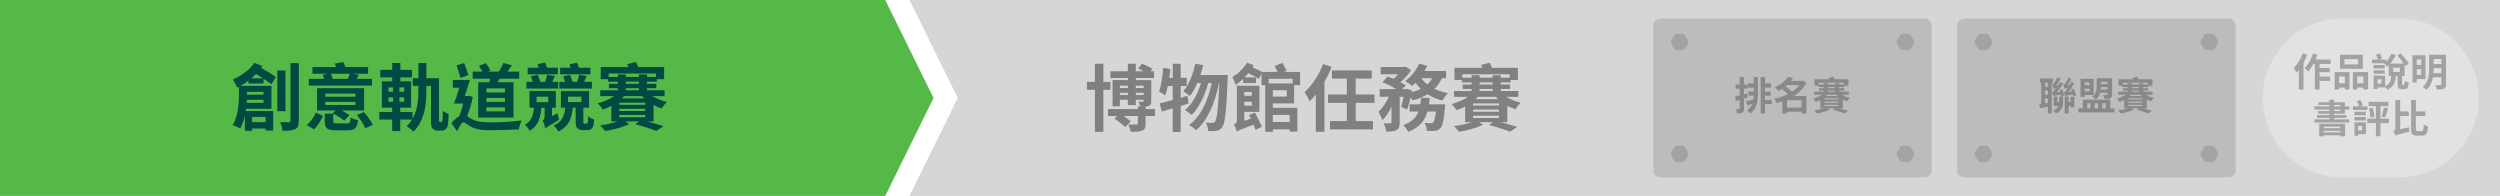 <?xml version="1.0" encoding="utf-8"?>
<!-- Generator: Adobe Illustrator 16.0.0, SVG Export Plug-In . SVG Version: 6.00 Build 0)  -->
<!DOCTYPE svg PUBLIC "-//W3C//DTD SVG 1.1//EN" "http://www.w3.org/Graphics/SVG/1.1/DTD/svg11.dtd">
<svg version="1.1" id="圖層_1" xmlns="http://www.w3.org/2000/svg" xmlns:xlink="http://www.w3.org/1999/xlink" x="0px" y="0px"
	 width="1027.32px" height="80.511px" viewBox="0 0 1027.32 80.511" enable-background="new 0 0 1027.32 80.511"
	 xml:space="preserve">
<g>
	<polygon fill="#55B948" points="363.78,80.511 0,80.511 0,0.001 363.78,0.001 383.622,40.256 	"/>
	<g>
		<g>
			<g>
				<path fill="#004A43" d="M102.098,34.294v-1.17c-1.05,0.779-2.1,1.529-3.21,2.16h12.66v9.418h-10.41
					c-0.06,0.301-0.09,0.631-0.15,0.932h11.279v8.009h-3.12v-0.81h-5.55v0.93h-2.97v-6.209c-0.42,1.89-1.05,3.719-1.92,5.249
					c-0.689-0.45-2.25-1.11-3.12-1.38c2.37-3.811,2.61-9.18,2.61-12.689v-3.029l-0.69,0.359c-0.33-0.84-1.26-2.64-1.86-3.42
					c3.479-1.47,6.99-3.93,8.91-6.81l3.27,1.29c-0.18,0.27-0.36,0.51-0.54,0.75c2.22,1.29,4.709,2.76,6.09,3.75l-1.83,3
					c-0.81-0.66-1.98-1.44-3.27-2.28v1.95H102.098z M108.307,42.244v-1.229h-6.87c0,0.39-0.03,0.811-0.06,1.229H108.307z
					 M101.498,37.744v0.99v0.18h6.81v-1.17H101.498L101.498,37.744z M108.068,32.195c-0.96-0.601-1.95-1.23-2.85-1.801
					c-0.63,0.6-1.29,1.23-1.95,1.801H108.068z M103.598,48.064v2.129h5.55v-2.129H103.598z M117.307,45.694h-3.36V28.955h3.36
					V45.694z M122.797,25.955v23.638c0,1.921-0.36,2.881-1.47,3.451c-1.05,0.6-2.76,0.72-5.16,0.72c-0.15-0.99-0.57-2.58-1.05-3.57
					c1.53,0.03,3.09,0.03,3.57,0.03s0.69-0.148,0.69-0.659v-23.61H122.797z"/>
				<path fill="#004A43" d="M126.068,51.394c1.56-1.291,2.91-3.301,3.72-5.102l2.97,1.32c-0.899,1.891-2.16,4.079-3.72,5.52
					L126.068,51.394z M152.857,35.164h-25.949v-2.76h6.27c-0.149-0.569-0.39-1.17-0.6-1.649l2.25-0.45h-6.45v-2.76h9.72
					c-0.15-0.48-0.33-0.99-0.51-1.41l3.48-0.63c0.33,0.601,0.63,1.351,0.87,2.04h9.33v2.76h-6.15l2.4,0.42
					c-0.36,0.6-0.66,1.17-0.96,1.68h6.3L152.857,35.164L152.857,35.164z M149.617,45.394h-9.18c1.17,0.63,2.4,1.38,3.15,1.979
					l-2.19,2.19c-0.99-0.931-3.03-2.19-4.709-2.972l1.23-1.198h-7.62v-9.15h19.319V45.394z M142.658,50.705
					c1.11,0,1.29-0.33,1.44-2.432c0.69,0.451,2.1,0.932,3.03,1.109c-0.39,3.33-1.35,4.171-4.14,4.171h-4.83
					c-3.78,0-4.709-0.87-4.709-3.688v-3.15h3.479v3.119c0,0.781,0.24,0.871,1.59,0.871H142.658z M146.078,38.464h-12.419v1.289
					h12.419V38.464z M146.078,41.854h-12.419v1.29h12.419V41.854z M135.938,30.304c0.33,0.66,0.66,1.47,0.84,2.1h6.12
					c0.3-0.689,0.63-1.47,0.84-2.1H135.938L135.938,30.304z M149.527,46.024c1.44,1.591,3,3.779,3.66,5.31l-3.09,1.381
					c-0.54-1.471-2.04-3.75-3.45-5.43L149.527,46.024z"/>
				<path fill="#004A43" d="M181.297,50.193c0.12,0,0.27-0.061,0.39-0.18c0.06-0.18,0.15-0.51,0.21-0.869
					c0.03-0.602,0.09-2.012,0.06-3.689c0.6,0.539,1.59,1.109,2.4,1.351c-0.03,1.709-0.15,3.688-0.3,4.499
					c-0.21,0.9-0.51,1.41-0.93,1.8c-0.479,0.36-1.14,0.569-1.74,0.569h-1.56c-0.78,0-1.56-0.239-2.07-0.84
					c-0.48-0.51-0.63-1.141-0.63-3.149V35.285h-1.92v1.289c0,6.15-0.51,12.75-5.31,17.519c-0.66-0.688-1.92-1.739-2.79-2.188
					c0.9-0.87,1.62-1.801,2.22-2.79h-4.86v4.739h-3.3v-4.739h-5.31v-3.09h5.31v-1.771h-4.26v-10.83h4.26v-1.62h-4.89v-3.09h4.89
					v-2.82h3.36v2.82h4.77v3.09h-4.77v1.62h4.41v10.83h-4.47v1.771h5.04v2.79c2.16-3.721,2.43-8.04,2.43-12.24v-1.289h-2.34v-3.12
					h2.34v-6.24h3.27v6.24h5.19v17.338c0,0.181,0.03,0.392,0.09,0.48c0.09,0.119,0.21,0.209,0.36,0.209H181.297z M159.638,37.684
					h1.89v-1.771h-1.89V37.684z M159.638,41.794h1.89v-1.771h-1.89V41.794z M166.118,35.914h-1.98v1.771h1.98V35.914z
					 M166.118,40.024h-1.98v1.771h1.98V40.024z"/>
				<path fill="#004A43" d="M194.288,39.875c-0.54,2.729-1.35,5.548-2.34,7.798c0.45,0.302,1.02,0.722,1.83,1.201
					c2.04,1.229,4.859,1.41,8.369,1.41c3.45,0,8.82-0.301,12.149-0.781c-0.42,0.961-1.02,2.701-1.05,3.66
					c-2.46,0.15-7.77,0.359-11.279,0.359c-3.96,0-6.51-0.33-8.67-1.59c-1.26-0.689-2.31-1.68-2.939-1.68
					c-0.69,0-1.74,2.039-2.49,3.75l-2.37-3.391c1.021-1.261,2.13-2.25,3.15-2.88c0.66-1.471,1.26-3.36,1.71-5.19h-3.78
					c0.69-1.77,1.5-4.168,2.19-6.508h-2.7v-3.181h6.99c-0.63,2.101-1.32,4.5-2.04,6.6h1.2l0.54-0.12L194.288,39.875z
					 M189.218,32.014c-0.3-1.35-1.11-3.54-1.62-5.159l3.15-0.961c0.57,1.62,1.32,3.631,1.74,4.98L189.218,32.014z M201.128,33.814
					c0.09-0.479,0.21-0.96,0.3-1.47h-7.2v-2.91h3.99c-0.39-0.78-0.93-1.649-1.41-2.37l2.82-1.109c0.69,0.93,1.53,2.189,1.92,3
					l-1.05,0.479h4.5c0.69-1.079,1.47-2.52,1.89-3.569l3.45,0.96c-0.63,0.93-1.23,1.8-1.8,2.609h4.8v2.91h-8.1
					c-0.24,0.54-0.479,0.99-0.72,1.47h6.51v14.489h-14.52V33.814H201.128z M207.517,36.333h-7.65v1.65h7.65V36.333z M207.517,40.234
					h-7.65v1.62h7.65V40.234z M207.517,44.134h-7.65v1.648h7.65V44.134z"/>
				<path fill="#004A43" d="M229.088,46.503c0.12,0.84,0.42,2.1,0.66,2.699c-4.35,2.551-5.16,3.121-5.64,3.659l-0.03-0.239
					c-0.21-0.899-0.66-2.34-1.11-3.09c0.48-0.271,0.84-0.689,0.84-1.771v-3.479h-1.32c-0.36,4.051-1.29,7.381-4.83,9.479
					c-0.36-0.75-1.26-1.949-1.98-2.46c2.82-1.59,3.48-4.079,3.72-7.02h-1.8v-6.871h10.8v6.871h-1.56v3.449L229.088,46.503z
					 M229.358,36.394h-13.049v-2.76h2.64c-0.24-0.78-0.54-1.59-0.81-2.311l2.82-0.6c0.39,0.9,0.81,1.98,1.08,2.91h1.98
					c0.3-0.96,0.66-2.07,0.81-2.939l3.18,0.539l-1.02,2.4h2.37v2.761H229.358z M229.238,30.544h-12.389v-2.7h4.56
					c-0.18-0.54-0.36-1.05-0.54-1.5l3.15-0.63c0.3,0.63,0.57,1.439,0.81,2.13h4.41L229.238,30.544L229.238,30.544z M220.508,42.003
					h4.77v-2.279h-4.77V42.003z M240.787,50.824c0.18,0,0.39-0.029,0.48-0.09c0.12-0.061,0.21-0.24,0.3-0.602
					c0.06-0.389,0.09-1.229,0.12-2.309c0.54,0.51,1.62,1.049,2.43,1.319c-0.06,1.14-0.21,2.399-0.42,2.909
					c-0.21,0.511-0.6,0.9-1.05,1.109c-0.42,0.211-1.14,0.301-1.65,0.301h-1.649c-0.72,0-1.561-0.211-2.04-0.721
					c-0.54-0.479-0.75-1.08-0.75-2.939v-5.551h-1.2c-0.42,4.32-1.56,7.711-5.97,9.811c-0.36-0.779-1.2-1.95-1.86-2.488
					c3.6-1.562,4.44-4.111,4.74-7.32h-1.77v-6.811h11.549v6.811h-2.34v5.641c0,0.42,0,0.659,0.09,0.811
					c0.09,0.09,0.21,0.119,0.39,0.119H240.787z M243.217,36.394h-13.379v-2.79h2.37c-0.24-0.78-0.48-1.59-0.75-2.28l2.79-0.569
					c0.39,0.899,0.78,1.95,1.02,2.85h1.86c0.33-0.96,0.69-2.069,0.87-2.909l3.09,0.51c-0.36,0.869-0.72,1.649-1.05,2.399h3.18
					L243.217,36.394L243.217,36.394z M242.587,30.544h-12.419v-2.7h4.35c-0.15-0.51-0.33-1.02-0.48-1.47l3.12-0.57
					c0.271,0.601,0.54,1.35,0.75,2.04h4.68L242.587,30.544L242.587,30.544z M233.408,41.944h5.52v-2.22h-5.52V41.944z"/>
				<path fill="#004A43" d="M268.567,49.894h-2.55c2.49,0.689,4.95,1.439,6.63,1.949l-2.97,1.98c-1.95-0.781-5.28-1.892-8.549-2.761
					l1.41-1.17h-5.55l1.56,1.079c-2.46,1.23-6.51,2.369-9.87,2.852c-0.48-0.632-1.44-1.682-2.04-2.281
					c2.4-0.299,5.22-0.959,7.29-1.648h-2.7v-6.391c-1.14,0.601-2.31,1.109-3.51,1.5c-0.48-0.779-1.38-1.949-2.1-2.551
					c2.4-0.6,4.86-1.648,6.78-2.938h-5.73v-2.431h7.23v-0.84h-3.66v-1.8h3.66v-0.899h-4.02v-0.99h-3.029v-5.01h11.429
					c-0.18-0.42-0.36-0.811-0.54-1.17l3.54-0.9c0.36,0.601,0.75,1.381,1.02,2.07h10.619v5.01h-3v0.99h-4.05v0.899h3.84v1.8h-3.84
					v0.84h7.23v2.431h-4.98c1.74,1.05,3.87,1.89,5.97,2.37c-0.75,0.629-1.71,1.89-2.189,2.699c-1.14-0.359-2.25-0.84-3.33-1.439
					L268.567,49.894L268.567,49.894z M253.898,31.625v-1.021h3.27v1.021h5.37v-1.021h3.33v1.021h3.66v-1.41h-19.439v1.41H253.898z
					 M265.147,43.054v-0.87h-10.649v0.87H265.147z M265.147,45.604v-0.899h-10.649v0.899H265.147z M254.498,47.224v0.959h10.649
					v-0.959H254.498z M256.418,39.514c-0.27,0.33-0.57,0.63-0.87,0.93h9.24c-0.33-0.3-0.63-0.6-0.93-0.93H256.418z M257.168,34.444
					h5.37v-0.899h-5.37V34.444z M257.168,37.083h5.37v-0.84h-5.37V37.083z"/>
			</g>
		</g>
	</g>
	<polygon fill="#D6D6D6" points="1027.32,0 414.481,0 373.721,0 393.563,40.256 373.721,80.511 414.481,80.511 1027.32,80.511 	"/>
	<g>
		<g>
			<path fill="#808080" d="M453.409,36.906v17.279h-3.48V36.906h-3.27v-3.239h3.27v-7.47h3.48v7.47h2.91v3.239H453.409z
				 M474.648,47.675h-3.9v3.15c0,1.561-0.27,2.369-1.41,2.85c-1.08,0.449-2.64,0.479-4.71,0.479c-0.149-0.899-0.54-2.13-0.96-3
				c1.38,0.062,2.91,0.062,3.33,0.03c0.45,0,0.57-0.12,0.57-0.45v-3.062h-5.851c1.11,0.75,2.221,1.592,2.939,2.132l-2.22,2.399
				c-0.99-0.931-3-2.431-4.44-3.479l1.05-1.052h-3.75v-2.85h12.271v-1.08h1.08c-0.21-0.66-0.631-1.41-0.9-1.979
				c0.78,0.029,1.56,0.029,1.83,0.029c0.3,0,0.39-0.09,0.39-0.359v-0.45h-3.239v2.222h-3.271v-2.222h-3.27v2.7h-3v-10.77h6.27v-0.87
				h-7.169v-2.76h7.169v-3.09h3.271v3.09h3.239c-0.779-0.42-1.62-0.87-2.279-1.23l1.619-1.92c1.351,0.601,3.24,1.561,4.261,2.101
				l-0.812,1.05h1.471v2.76h-7.5v0.87h6.358v8.58c0,1.26-0.24,1.739-1.08,2.041c-0.39,0.148-0.779,0.238-1.26,0.299v0.99h3.87
				L474.648,47.675z M460.188,35.197v0.989h3.27v-0.989H460.188z M463.458,39.066v-0.93h-3.27v0.93H463.458z M466.729,35.197v0.989
				h3.239v-0.989H466.729z M469.968,39.066v-0.93h-3.239v0.93H469.968z"/>
			<path fill="#808080" d="M488.419,42.546c-1.08,0.3-2.13,0.66-3.24,0.99v10.678h-3.27v-9.688c-1.62,0.479-3.12,0.96-4.5,1.32
				l-0.87-3.39c1.5-0.33,3.33-0.812,5.37-1.381v-5.729h-2.01c-0.33,1.47-0.69,2.76-1.11,3.84c-0.54-0.45-1.86-1.26-2.52-1.649
				c0.93-2.37,1.439-6.12,1.71-9.66l2.97,0.51c-0.12,1.2-0.271,2.37-0.45,3.57h1.41v-5.76h3.27v5.76h2.49v3.39h-2.49v4.83
				l2.761-0.78L488.419,42.546z M504.559,30.816c0,0-0.03,1.201-0.061,1.621c-0.57,13.379-1.11,18.27-2.25,19.77
				c-0.689,1.021-1.35,1.351-2.34,1.56c-0.84,0.149-2.1,0.149-3.39,0.09c-0.091-1.021-0.45-2.489-0.99-3.479
				c1.109,0.121,2.1,0.121,2.67,0.121c0.45,0,0.75-0.121,1.11-0.57c0.75-0.959,1.29-5.039,1.77-15.809h-0.15
				c-1.47,7.56-4.56,15.359-9.39,19.348c-0.69-0.688-1.92-1.559-2.91-2.068c4.8-3.449,7.799-10.26,9.299-17.279h-1.409
				c-1.32,4.89-3.841,10.259-6.87,13.138c-0.66-0.688-1.801-1.5-2.729-2.01c2.97-2.34,5.311-6.779,6.629-11.128h-1.529
				c-0.87,2.069-1.921,3.93-3.091,5.369c-0.569-0.569-1.979-1.56-2.699-2.01c2.369-2.609,4.02-6.899,4.92-11.31l3.239,0.601
				c-0.3,1.38-0.689,2.729-1.109,4.049h11.281V30.816z"/>
			<path fill="#808080" d="M523.038,42.486v1.801h10.08v9.779h-3.15v-0.93h-6.93v1.02h-3.119v-19.17h-1.53v-4.709l-1.14,2.13
				c-0.96-0.63-2.729-1.591-4.26-2.34c-0.48,0.569-0.99,1.17-1.53,1.739h4.649v2.34h-5.279v-1.709c-0.99,0.899-1.98,1.739-3.03,2.43
				c-0.21-0.69-0.96-2.43-1.38-3.21c2.28-1.351,4.68-3.54,6-5.88l2.79,1.02c-0.15,0.301-0.33,0.57-0.511,0.87
				c1.351,0.601,2.91,1.351,3.84,1.89h6.48c-0.36-0.81-0.812-1.68-1.2-2.43l3.148-1.26c0.57,0.99,1.32,2.311,1.74,3.21l-1.021,0.479
				h6.569v5.43h-2.46v7.5H523.038z M515.659,46.207c0.989,1.859,2.279,4.351,2.879,5.851l-2.579,1.289
				c-0.21-0.601-0.511-1.319-0.84-2.13c-5.34,1.979-6.27,2.4-6.9,2.91c-0.148-0.811-0.659-2.25-1.14-2.939
				c0.57-0.24,1.2-0.721,1.2-1.8v-14.16h9.239v10.739h-6.209v3.689l2.669-0.9c-0.239-0.539-0.511-1.049-0.749-1.5L515.659,46.207z
				 M511.31,37.806v1.53h3.09v-1.53H511.31z M514.399,43.416v-1.619h-3.09v1.619H514.399z M521.329,32.376v1.89h9.869v-1.89H521.329
				z M528.769,37.086h-5.73v2.58h5.73V37.086z M523.038,47.226v2.91h6.93v-2.91H523.038z"/>
			<path fill="#808080" d="M547.219,27.457c-0.811,2.07-1.8,4.14-2.97,6.12v20.579h-3.54v-15.36c-0.84,1.05-1.68,2.01-2.55,2.85
				c-0.36-0.9-1.44-2.88-2.07-3.779c3.03-2.73,5.91-7.08,7.59-11.52L547.219,27.457z M557.088,42.276v7.47h7.08v3.42h-17.639v-3.42
				h6.93v-7.47h-7.74v-3.45h7.74v-6.539h-6.12v-3.36h16.35v3.36h-6.601v6.539h7.74v3.45H557.088z"/>
			<path fill="#808080" d="M592.488,32.136c-0.78,1.71-1.771,3.15-3,4.38c1.649,0.78,3.51,1.38,5.52,1.771
				c-0.778,0.72-1.77,2.129-2.25,3.029c-2.278-0.57-4.318-1.47-6.118-2.58c-1.771,1.08-3.841,1.891-6.12,2.521
				c-0.181-0.33-0.479-0.78-0.841-1.261c-0.42,1.86-0.931,3.66-1.47,5.009l-2.399-1.108c0.33-1.108,0.689-2.608,0.96-4.14h-1.591
				v10.56c0,1.619-0.239,2.58-1.289,3.119c-1.021,0.569-2.369,0.631-4.229,0.631c-0.09-0.989-0.57-2.43-1.021-3.392
				c1.109,0.031,2.311,0.031,2.699,0.031c0.36-0.031,0.479-0.09,0.479-0.451v-6.42c-1.049,2.222-2.311,4.23-3.749,5.552
				c-0.3-1.021-1.08-2.49-1.62-3.45c1.65-1.471,3.21-3.811,4.26-6.18h-3.75v-3.12h6.87c-1.681-1.02-3.931-2.16-5.79-2.91l2.25-2.279
				c0.72,0.27,1.561,0.6,2.37,0.96c0.659-0.57,1.319-1.23,1.89-1.89h-7.198v-3h9.688l0.539-0.12l2.28,1.439
				c-1.021,1.681-2.7,3.51-4.38,4.95c0.87,0.449,1.62,0.899,2.189,1.32l-1.47,1.529h1.439l0.479-0.15l2.159,0.721l-0.12,0.689
				c1.32-0.359,2.58-0.81,3.66-1.38c-0.779-0.75-1.5-1.59-2.13-2.489c-0.45,0.479-0.899,0.899-1.351,1.289
				c-0.689-0.569-2.069-1.529-2.909-2.01c2.34-1.68,4.56-4.38,5.729-7.14l3.33,0.9c-0.33,0.72-0.689,1.409-1.109,2.1h8.851v2.97
				H592.488z M593.898,42.876c0,0-0.062,0.93-0.12,1.35c-0.48,5.189-1.021,7.5-1.891,8.459c-0.659,0.689-1.291,0.932-2.189,1.051
				c-0.75,0.09-1.979,0.119-3.36,0.061c-0.028-0.989-0.42-2.399-0.959-3.301c1.079,0.121,2.101,0.15,2.579,0.15
				c0.42,0,0.66-0.061,0.96-0.33c0.42-0.391,0.812-1.68,1.142-4.47h-3.48c-1.02,3.569-3.148,6.479-7.89,8.339
				c-0.391-0.84-1.319-2.1-2.069-2.76c3.6-1.319,5.34-3.239,6.271-5.579h-3.631v-2.97h4.381c0.149-0.871,0.239-1.74,0.3-2.67h3.568
				c-0.09,0.899-0.18,1.799-0.3,2.67H593.898z M584.058,32.136c0.66,0.93,1.5,1.801,2.49,2.55c0.811-0.72,1.471-1.59,1.979-2.55
				H584.058z"/>
			<path fill="#808080" d="M619.398,50.196h-2.55c2.488,0.69,4.948,1.44,6.63,1.95l-2.972,1.979c-1.948-0.779-5.278-1.89-8.549-2.76
				l1.409-1.17h-5.55l1.561,1.08c-2.46,1.229-6.51,2.37-9.87,2.85c-0.479-0.629-1.438-1.68-2.04-2.279
				c2.4-0.301,5.222-0.959,7.29-1.649h-2.7v-6.39c-1.14,0.6-2.31,1.109-3.51,1.5c-0.479-0.78-1.38-1.95-2.1-2.551
				c2.4-0.601,4.859-1.649,6.779-2.939h-5.729v-2.43h7.229v-0.84h-3.66v-1.8h3.66v-0.9h-4.021v-0.989h-3.029v-5.01h11.43
				c-0.181-0.42-0.36-0.811-0.54-1.17l3.54-0.9c0.359,0.6,0.75,1.38,1.021,2.07h10.619v5.01h-3v0.989h-4.05v0.9h3.84v1.8h-3.84v0.84
				h7.229v2.43h-4.979c1.74,1.051,3.87,1.891,5.97,2.37c-0.75,0.63-1.71,1.89-2.188,2.7c-1.142-0.36-2.25-0.84-3.33-1.44V50.196
				L619.398,50.196z M604.729,31.926v-1.02h3.271v1.02h5.369v-1.02h3.33v1.02h3.66v-1.409h-19.439v1.409H604.729z M615.979,43.356
				v-0.87h-10.649v0.87H615.979z M615.979,45.906v-0.9h-10.649v0.9H615.979z M605.329,47.526v0.96h10.649v-0.96H605.329z
				 M607.249,39.816c-0.271,0.33-0.57,0.63-0.87,0.93h9.239c-0.33-0.3-0.63-0.6-0.93-0.93H607.249z M607.999,34.747h5.369v-0.9
				h-5.369V34.747z M607.999,37.386h5.369v-0.84h-5.369V37.386z"/>
		</g>
	</g>
	<path fill="#BCBCBC" d="M790.897,72.892h-108.62c-1.591,0-2.881-1.289-2.881-2.88V10.5c0-1.59,1.29-2.881,2.881-2.881h108.62
		c1.591,0,2.881,1.291,2.881,2.881v59.513C793.778,71.603,792.488,72.892,790.897,72.892z"/>
	<g>
		<path fill="#898989" d="M718.174,40.089c-0.512,0.16-1.023,0.32-1.536,0.464v4.05c0,0.881-0.145,1.359-0.625,1.665
			c-0.495,0.304-1.168,0.368-2.225,0.353c-0.048-0.465-0.256-1.248-0.464-1.762c0.56,0.032,1.12,0.032,1.313,0.018
			c0.191,0,0.271-0.064,0.271-0.272v-3.537c-0.527,0.16-1.056,0.304-1.521,0.433l-0.416-1.825c0.544-0.112,1.218-0.288,1.938-0.465
			v-2.77h-1.681v-1.745h1.681v-3.009h1.729v3.009h1.456v1.745h-1.456v2.305l1.297-0.368L718.174,40.089z M720.671,31.669h1.696
			v6.739c0,3.216-0.336,6.21-3.121,8.21c-0.32-0.384-0.977-0.976-1.36-1.265c1.104-0.769,1.776-1.681,2.178-2.705
			c-0.642,0.272-1.28,0.513-1.873,0.735l-0.721-1.647c0.801-0.208,1.904-0.544,3.073-0.911c0.064-0.497,0.097-1.01,0.112-1.521
			h-2.209V37.64h2.225v-1.648h-2.369v-1.713h2.369V31.669L720.671,31.669z M728.05,42.779h-2.769v3.825h-1.793V31.669h1.793v2.609
			h2.496v1.713h-2.496v1.648h2.336v1.665h-2.336v1.761h2.769V42.779z"/>
		<path fill="#898989" d="M742.305,46.621h-1.969v-0.705h-6.002v0.705h-1.904v-4.963c-0.784,0.272-1.568,0.48-2.368,0.672
			c-0.178-0.512-0.625-1.328-0.978-1.76c1.938-0.385,3.857-1.025,5.57-1.873c-0.688-0.672-1.648-1.488-2.515-2.161
			c-0.446,0.288-0.928,0.576-1.439,0.816c-0.288-0.464-0.88-1.185-1.313-1.521c2.609-1.137,4.37-2.737,5.348-4.242l2.129,0.449
			c-0.288,0.399-0.576,0.8-0.896,1.2h4.675l0.319-0.097l1.313,0.785c-1.104,2.305-2.931,4.129-5.14,5.521h5.171L742.305,46.621
			L742.305,46.621z M734.286,34.967c-0.208,0.176-0.4,0.336-0.608,0.496c0.93,0.673,2.033,1.536,2.737,2.209
			c1.186-0.769,2.209-1.681,2.993-2.705H734.286L734.286,34.967z M740.336,44.203v-3.024h-6.002v3.024H740.336z"/>
		<path fill="#898989" d="M757.249,44.492h-1.359c1.327,0.367,2.641,0.768,3.536,1.041l-1.585,1.055
			c-1.04-0.416-2.816-1.008-4.562-1.473l0.752-0.623h-2.961l0.832,0.575c-1.313,0.656-3.474,1.265-5.267,1.521
			c-0.256-0.336-0.769-0.896-1.089-1.215c1.28-0.16,2.785-0.514,3.891-0.881h-1.44v-3.41c-0.607,0.32-1.232,0.592-1.873,0.801
			c-0.256-0.416-0.736-1.041-1.12-1.36c1.28-0.32,2.593-0.88,3.617-1.568h-3.057v-1.297h3.856V37.21h-1.953v-0.961h1.953v-0.48
			h-2.146V35.24h-1.616v-2.674h6.099c-0.097-0.224-0.191-0.432-0.288-0.624l1.89-0.48c0.19,0.32,0.399,0.736,0.544,1.104h5.666
			v2.674h-1.602v0.527h-2.16v0.48h2.05v0.961h-2.05v0.447h3.857v1.297h-2.657c0.93,0.561,2.064,1.009,3.187,1.265
			c-0.4,0.336-0.913,1.009-1.169,1.441c-0.608-0.191-1.2-0.449-1.776-0.769V44.492L757.249,44.492z M749.422,34.744v-0.545h1.744
			v0.545h2.865v-0.545h1.776v0.545h1.952v-0.753h-10.372v0.753H749.422z M755.424,40.841v-0.464h-5.682v0.464H755.424z
			 M755.424,42.203v-0.479h-5.682v0.479H755.424z M749.742,43.066v0.514h5.682v-0.514H749.742z M750.765,38.953
			c-0.144,0.176-0.304,0.336-0.464,0.496h4.932c-0.177-0.16-0.337-0.32-0.497-0.496H750.765z M751.166,36.248h2.865v-0.48h-2.865
			V36.248z M751.166,37.656h2.865v-0.447h-2.865V37.656z"/>
	</g>
	<path fill="#BCBCBC" d="M915.789,72.892H807.168c-1.59,0-2.88-1.289-2.88-2.88V10.5c0-1.59,1.29-2.881,2.88-2.881h108.621
		c1.591,0,2.881,1.291,2.881,2.881v59.513C918.67,71.603,917.38,72.892,915.789,72.892z"/>
	<g>
		<path fill="#898989" d="M843.129,33.975v12.646h-1.584v-2.754c-1.137,0.209-2.258,0.416-3.218,0.562l-0.354-1.648l0.834-0.112
			v-8.69h-0.594V32.28h5.41v1.697h-0.495V33.975z M841.545,33.975h-1.217v1.681h1.217V33.975z M841.545,37.208h-1.217v1.696h1.217
			V37.208z M841.545,42.25v-1.792h-1.217v1.984L841.545,42.25z M847.482,36.664c0.305,0.832,0.625,1.969,0.769,2.642l-1.137,0.352
			c-0.048-0.208-0.096-0.464-0.145-0.736c-2.608,0.32-3.024,0.433-3.28,0.577c-0.064-0.369-0.257-1.186-0.4-1.649
			c0.272-0.063,0.576-0.336,0.929-0.736c0.128-0.128,0.385-0.416,0.672-0.816c-0.735,0.08-0.977,0.145-1.119,0.24
			c-0.064-0.384-0.272-1.232-0.434-1.696c0.226-0.064,0.448-0.256,0.656-0.561c0.225-0.271,0.977-1.393,1.409-2.545l1.344,0.592
			c-0.496,1.009-1.152,2.018-1.729,2.77l0.736-0.032c0.288-0.464,0.576-0.929,0.832-1.425l1.249,0.641
			c-0.815,1.345-1.745,2.641-2.657,3.617l1.474-0.144c-0.08-0.288-0.177-0.576-0.256-0.833L847.482,36.664z M846.202,39.673h1.568
			v2.385c0,1.648-0.513,3.553-2.978,4.643c-0.177-0.354-0.704-1.041-0.993-1.297c1.218-0.527,1.825-1.152,2.129-1.842h-2.017v-3.889
			h1.521v2.305h0.769V39.673z M852.028,39.593c-0.063-0.24-0.128-0.513-0.225-0.816c-2.562,0.432-2.992,0.576-3.266,0.736
			c-0.048-0.368-0.256-1.152-0.384-1.601c0.271-0.048,0.528-0.337,0.864-0.753c0.144-0.16,0.399-0.512,0.721-1.008
			c-0.993,0.111-1.249,0.191-1.409,0.288c-0.08-0.353-0.271-1.137-0.416-1.569c0.224-0.048,0.433-0.224,0.64-0.512
			c0.226-0.271,0.993-1.36,1.426-2.48l1.169,0.624c-0.448,0.896-1.009,1.776-1.554,2.48l0.864-0.048
			c0.24-0.432,0.464-0.864,0.656-1.313l1.217,0.624c-0.688,1.297-1.457,2.593-2.257,3.586l1.36-0.192
			c-0.098-0.288-0.208-0.561-0.305-0.816l1.057-0.352c0.353,0.848,0.769,1.984,0.961,2.656L852.028,39.593z M850.86,39.785h1.536
			v4.322h-1.536v-0.545h-0.801v3.059h-1.633v-6.932h1.633v2.241h0.801V39.785z"/>
		<path fill="#898989" d="M868.925,44.555v1.633h-14.886v-1.633h1.873v-3.603h11.252v3.603H868.925z M856.664,39.817h-1.729v-7.442
			h5.441v6.658h-3.714L856.664,39.817L856.664,39.817z M856.664,33.863v1.152h1.984v-1.152H856.664z M858.648,37.56v-1.137h-1.984
			v1.137H858.648z M857.673,44.555h1.36v-2.13h-1.36V44.555z M862.971,38.105c-0.288,1.023-0.801,2.017-1.744,2.752
			c-0.271-0.336-0.96-0.976-1.328-1.2c1.521-1.185,1.681-2.881,1.681-4.306v-3.217h6.339v6.723c0,0.816-0.16,1.232-0.735,1.488
			c-0.546,0.272-1.313,0.305-2.321,0.305c-0.112-0.48-0.433-1.152-0.672-1.553c0.64,0.031,1.344,0.016,1.553,0
			c0.224,0,0.287-0.064,0.287-0.256v-0.736H862.971L862.971,38.105z M860.777,42.425v2.13h1.393v-2.13H860.777z M866.027,36.792
			v-0.961h-2.722c-0.016,0.305-0.031,0.641-0.079,0.961H866.027z M863.308,33.607v0.928h2.721v-0.928H863.308z M863.898,42.425v2.13
			h1.393v-2.13H863.898z"/>
		<path fill="#898989" d="M882.14,44.492h-1.359c1.328,0.367,2.641,0.768,3.537,1.041l-1.584,1.055
			c-1.041-0.416-2.817-1.008-4.563-1.473l0.753-0.623h-2.962l0.833,0.575c-1.313,0.656-3.474,1.265-5.267,1.521
			c-0.256-0.336-0.769-0.896-1.088-1.215c1.279-0.16,2.784-0.514,3.89-0.881h-1.44v-3.41c-0.607,0.32-1.232,0.592-1.872,0.801
			c-0.257-0.416-0.736-1.041-1.121-1.36c1.28-0.32,2.594-0.88,3.617-1.568h-3.058v-1.297h3.857V37.21h-1.953v-0.961h1.953v-0.48
			h-2.146V35.24h-1.617v-2.674h6.1c-0.097-0.224-0.192-0.432-0.288-0.624l1.889-0.48c0.192,0.32,0.4,0.736,0.545,1.104h5.666v2.674
			h-1.601v0.527h-2.161v0.48h2.049v0.961h-2.049v0.447h3.856v1.297h-2.656c0.929,0.561,2.064,1.009,3.186,1.265
			c-0.4,0.336-0.912,1.009-1.168,1.441c-0.608-0.191-1.201-0.449-1.777-0.769V44.492L882.14,44.492z M874.313,34.744v-0.545h1.745
			v0.545h2.864v-0.545h1.776v0.545h1.953v-0.753h-10.372v0.753H874.313z M880.315,40.841v-0.464h-5.684v0.464H880.315z
			 M880.315,42.203v-0.479h-5.684v0.479H880.315z M874.633,43.066v0.514h5.684v-0.514H874.633z M875.657,38.953
			c-0.145,0.176-0.304,0.336-0.464,0.496h4.93c-0.176-0.16-0.336-0.32-0.496-0.496H875.657z M876.058,36.248h2.864v-0.48h-2.864
			V36.248z M876.058,37.656h2.864v-0.447h-2.864V37.656z"/>
	</g>
	<path fill="#E2E2E2" d="M985.953,72.892h-23.457c-18.025,0-32.638-14.611-32.638-32.636l0,0c0-18.024,14.611-32.638,32.638-32.638
		h23.457c18.024,0,32.637,14.613,32.637,32.638l0,0C1018.59,58.281,1003.978,72.892,985.953,72.892z"/>
	<g>
		<path fill="#A3A3A3" d="M948.115,22.494c-0.417,1.121-0.945,2.258-1.537,3.33v10.964h-1.921v-8.003
			c-0.336,0.4-0.672,0.801-0.992,1.152c-0.176-0.464-0.721-1.553-1.057-2.033c1.457-1.439,2.85-3.713,3.648-5.986L948.115,22.494z
			 M953.188,26.272v1.681h4.146v1.729h-4.146v1.809h4.354v1.761h-4.354v3.554h-1.952V26.272h-0.608
			c-0.641,1.185-1.377,2.272-2.097,3.104c-0.305-0.352-1.058-1.023-1.457-1.328c1.408-1.44,2.673-3.745,3.394-6.034l1.842,0.464
			c-0.226,0.672-0.48,1.328-0.784,1.984h6.21v1.81H953.188z"/>
		<path fill="#A3A3A3" d="M959.377,29.601h6.1v7.123h-1.905v-0.721h-2.385v0.801h-1.81V29.601L959.377,29.601z M961.186,31.425
			v2.754h2.385v-2.754H961.186z M970.966,28.273h-9.38v-5.795h9.38V28.273z M969.028,24.303h-5.603v2.161h5.603V24.303z
			 M973.126,29.601v7.139h-1.921v-0.736h-2.545v0.801h-1.824v-7.203L973.126,29.601L973.126,29.601z M971.205,34.179v-2.754h-2.545
			v2.754H971.205z"/>
		<path fill="#A3A3A3" d="M987.846,34.899c0.257,0,0.32-0.208,0.354-1.712c0.352,0.304,1.136,0.607,1.633,0.72
			c-0.177,2.146-0.641,2.737-1.761,2.737h-1.072c-1.457,0-1.762-0.576-1.762-2.225v-3.201h-0.736
			c-0.239,2.528-0.814,4.514-3.425,5.682c-0.176-0.384-0.593-0.977-0.944-1.328v0.352h-3.121v0.673h-1.633v-5.522h4.754v4.289
			c1.984-0.863,2.354-2.305,2.497-4.146h-1.04V26.88c-0.177,0.176-0.369,0.352-0.545,0.512c-0.271-0.352-0.96-1.024-1.345-1.345
			L979.763,26h-5.01v-1.505h2.4c-0.16-0.592-0.479-1.393-0.77-2.017l1.603-0.496c0.352,0.641,0.72,1.505,0.88,2.064l-1.232,0.448
			h2.817v0.881c0.912-0.913,1.761-2.113,2.272-3.313l1.761,0.544c-0.562,1.232-1.377,2.497-2.226,3.521h5.49
			c-0.704-1.072-1.729-2.337-2.625-3.329l1.328-0.896c1.217,1.28,2.737,3.058,3.394,4.242l-1.439,1.04
			c-0.096-0.176-0.192-0.353-0.32-0.544v4.578h-1.009v3.169c0,0.464,0.032,0.512,0.257,0.512H987.846z M979.923,28.161h-4.514v-1.44
			h4.514V28.161z M975.409,28.865h4.514v1.44h-4.514V28.865z M978.563,32.594h-1.554v1.793h1.554V32.594z M983.38,29.569h2.817
			v-1.776h-2.817V29.569z"/>
		<path fill="#A3A3A3" d="M993.121,32.499v1.376h-1.76V22.718h5.33v9.78L993.121,32.499L993.121,32.499z M993.121,24.447v2.273h1.81
			v-2.273H993.121z M994.931,30.769v-2.353h-1.81v2.353H994.931z M1005.11,34.611c0,1.009-0.208,1.505-0.832,1.825
			c-0.624,0.304-1.553,0.352-2.897,0.352c-0.08-0.528-0.384-1.36-0.655-1.841c0.863,0.049,1.823,0.032,2.097,0.017
			c0.305,0,0.399-0.097,0.399-0.368v-2.817h-3.44c-0.368,1.889-1.137,3.794-2.753,5.106c-0.288-0.368-1.041-1.009-1.457-1.232
			c2.417-1.985,2.625-4.979,2.625-7.379v-5.779h6.915L1005.11,34.611L1005.11,34.611z M1003.222,30.065v-2.049h-3.152v0.257
			c0,0.56-0.017,1.168-0.064,1.792H1003.222z M1000.068,24.255v2.049h3.152v-2.049H1000.068z"/>
		<path fill="#A3A3A3" d="M959.107,46.736v0.561h5.123v1.152h-5.123v0.576h6.291v1.328h-14.357v-1.328h6.162v-0.576h-5.042v-1.152
			h5.042v-0.561h-4.689v-1.104h4.689v-0.608h-6.146V43.71h6.146v-0.592h-4.514v-1.104h4.514v-1.009h1.904v1.009h4.467v1.696h1.824
			v1.313h-1.824v1.713H959.107z M953.041,50.85h10.613v5.187h-1.921v-0.465h-6.853v0.48h-1.841L953.041,50.85L953.041,50.85z
			 M954.882,52.066v0.576h6.853v-0.576H954.882z M961.733,54.373v-0.625h-6.853v0.625H961.733z M959.107,43.71h2.578v-0.592h-2.578
			V43.71z M959.107,45.63h2.578v-0.607h-2.578V45.63z"/>
		<path fill="#A3A3A3" d="M972.852,45.201h-5.987v-1.506h2.546c-0.209-0.607-0.608-1.408-0.945-2.017l1.377-0.688
			c0.385,0.656,0.85,1.537,1.089,2.129l-0.992,0.576h2.914L972.852,45.201L972.852,45.201z M967.505,47.361v-1.441h4.674v1.441
			H967.505z M972.195,49.505h-4.69v-1.44h4.69V49.505z M972.211,55.125h-3.201v0.672h-1.488v-5.521h4.689V55.125z M969.01,51.794
			v1.793h1.696v-1.793H969.01z M981.719,50.562h-3.521v5.441h-1.873v-5.441h-3.521v-1.809h3.521v-5.139h-2.993v-1.777h8.101v1.777
			h-3.233v5.139h3.521L981.719,50.562L981.719,50.562z M974.996,44.287c0.368,1.17,0.672,2.674,0.736,3.666l-1.602,0.385
			c-0.031-1.008-0.319-2.545-0.641-3.729L974.996,44.287z M978.678,47.953c0.337-1.041,0.704-2.656,0.864-3.81l1.81,0.368
			c-0.4,1.345-0.85,2.832-1.218,3.793L978.678,47.953z"/>
		<path fill="#A3A3A3" d="M989.955,52.291c0,0.562,0.08,1.346,0.146,1.793c-4.467,1.088-5.202,1.328-5.698,1.633
			c-0.146-0.448-0.593-1.231-0.881-1.568c0.337-0.225,0.801-0.704,0.801-1.473v-11.59h1.984v4.723h3.554v1.872h-3.554v5.427
			L989.955,52.291z M995.174,53.891c0.593,0,0.704-0.576,0.8-2.737c0.466,0.354,1.25,0.704,1.794,0.832
			c-0.208,2.723-0.704,3.746-2.417,3.746h-2.178c-1.855,0-2.385-0.656-2.385-2.913V41.054h1.969v4.754h3.905v1.872h-3.905v5.171
			c0,0.912,0.08,1.04,0.688,1.04H995.174z"/>
	</g>
	<g>
		<path fill="#A3A3A3" d="M692.616,14.75c-0.297-0.515-0.846-0.832-1.44-0.832h-1.936c-0.594,0-1.144,0.317-1.439,0.832
			l-0.967,1.676c-0.298,0.514-0.298,1.147,0,1.662l0.967,1.676c0.298,0.515,0.847,0.832,1.439,0.832h1.936
			c0.596,0,1.145-0.317,1.44-0.832l0.968-1.676c0.297-0.515,0.297-1.148,0-1.662L692.616,14.75z"/>
		<path fill="#A3A3A3" d="M785.374,14.75c-0.297-0.515-0.846-0.832-1.438-0.832h-1.937c-0.595,0-1.144,0.317-1.439,0.832
			l-0.968,1.676c-0.297,0.514-0.297,1.147,0,1.662l0.968,1.676c0.297,0.515,0.846,0.832,1.439,0.832h1.937
			c0.594,0,1.143-0.317,1.438-0.832l0.968-1.676c0.298-0.515,0.298-1.148,0-1.662L785.374,14.75z"/>
		<path fill="#A3A3A3" d="M692.616,60.75c-0.297-0.515-0.846-0.832-1.44-0.832h-1.936c-0.594,0-1.144,0.317-1.439,0.832
			l-0.967,1.676c-0.298,0.515-0.298,1.148,0,1.662l0.967,1.677c0.298,0.515,0.847,0.832,1.439,0.832h1.936
			c0.596,0,1.145-0.317,1.44-0.832l0.968-1.677c0.297-0.514,0.297-1.147,0-1.662L692.616,60.75z"/>
		<path fill="#A3A3A3" d="M785.374,60.75c-0.297-0.515-0.846-0.832-1.438-0.832h-1.937c-0.595,0-1.144,0.317-1.439,0.832
			l-0.968,1.676c-0.297,0.515-0.297,1.148,0,1.662l0.968,1.677c0.297,0.515,0.846,0.832,1.439,0.832h1.937
			c0.594,0,1.143-0.317,1.438-0.832l0.968-1.677c0.298-0.514,0.298-1.147,0-1.662L785.374,60.75z"/>
	</g>
	<g>
		<path fill="#A3A3A3" d="M817.508,14.75c-0.297-0.515-0.846-0.832-1.439-0.832h-1.936c-0.595,0-1.144,0.317-1.439,0.832
			l-0.968,1.676c-0.298,0.514-0.298,1.147,0,1.662l0.968,1.676c0.297,0.515,0.846,0.832,1.439,0.832h1.936
			c0.595,0,1.144-0.317,1.439-0.832l0.968-1.676c0.297-0.515,0.297-1.148,0-1.662L817.508,14.75z"/>
		<path fill="#A3A3A3" d="M910.265,14.75c-0.297-0.515-0.846-0.832-1.438-0.832h-1.937c-0.594,0-1.143,0.317-1.438,0.832
			l-0.969,1.676c-0.297,0.514-0.297,1.147,0,1.662l0.969,1.676c0.297,0.515,0.846,0.832,1.438,0.832h1.937
			c0.594,0,1.143-0.317,1.438-0.832l0.968-1.676c0.297-0.515,0.297-1.148,0-1.662L910.265,14.75z"/>
		<path fill="#A3A3A3" d="M817.508,60.75c-0.297-0.515-0.846-0.832-1.439-0.832h-1.936c-0.595,0-1.144,0.317-1.439,0.832
			l-0.968,1.676c-0.298,0.515-0.298,1.148,0,1.662l0.968,1.677c0.297,0.515,0.846,0.832,1.439,0.832h1.936
			c0.595,0,1.144-0.317,1.439-0.832l0.968-1.677c0.297-0.514,0.297-1.147,0-1.662L817.508,60.75z"/>
		<path fill="#A3A3A3" d="M910.265,60.75c-0.297-0.515-0.846-0.832-1.438-0.832h-1.937c-0.594,0-1.143,0.317-1.438,0.832
			l-0.969,1.676c-0.297,0.515-0.297,1.148,0,1.662l0.969,1.677c0.297,0.515,0.846,0.832,1.438,0.832h1.937
			c0.594,0,1.143-0.317,1.438-0.832l0.968-1.677c0.297-0.514,0.297-1.147,0-1.662L910.265,60.75z"/>
	</g>
</g>
</svg>
